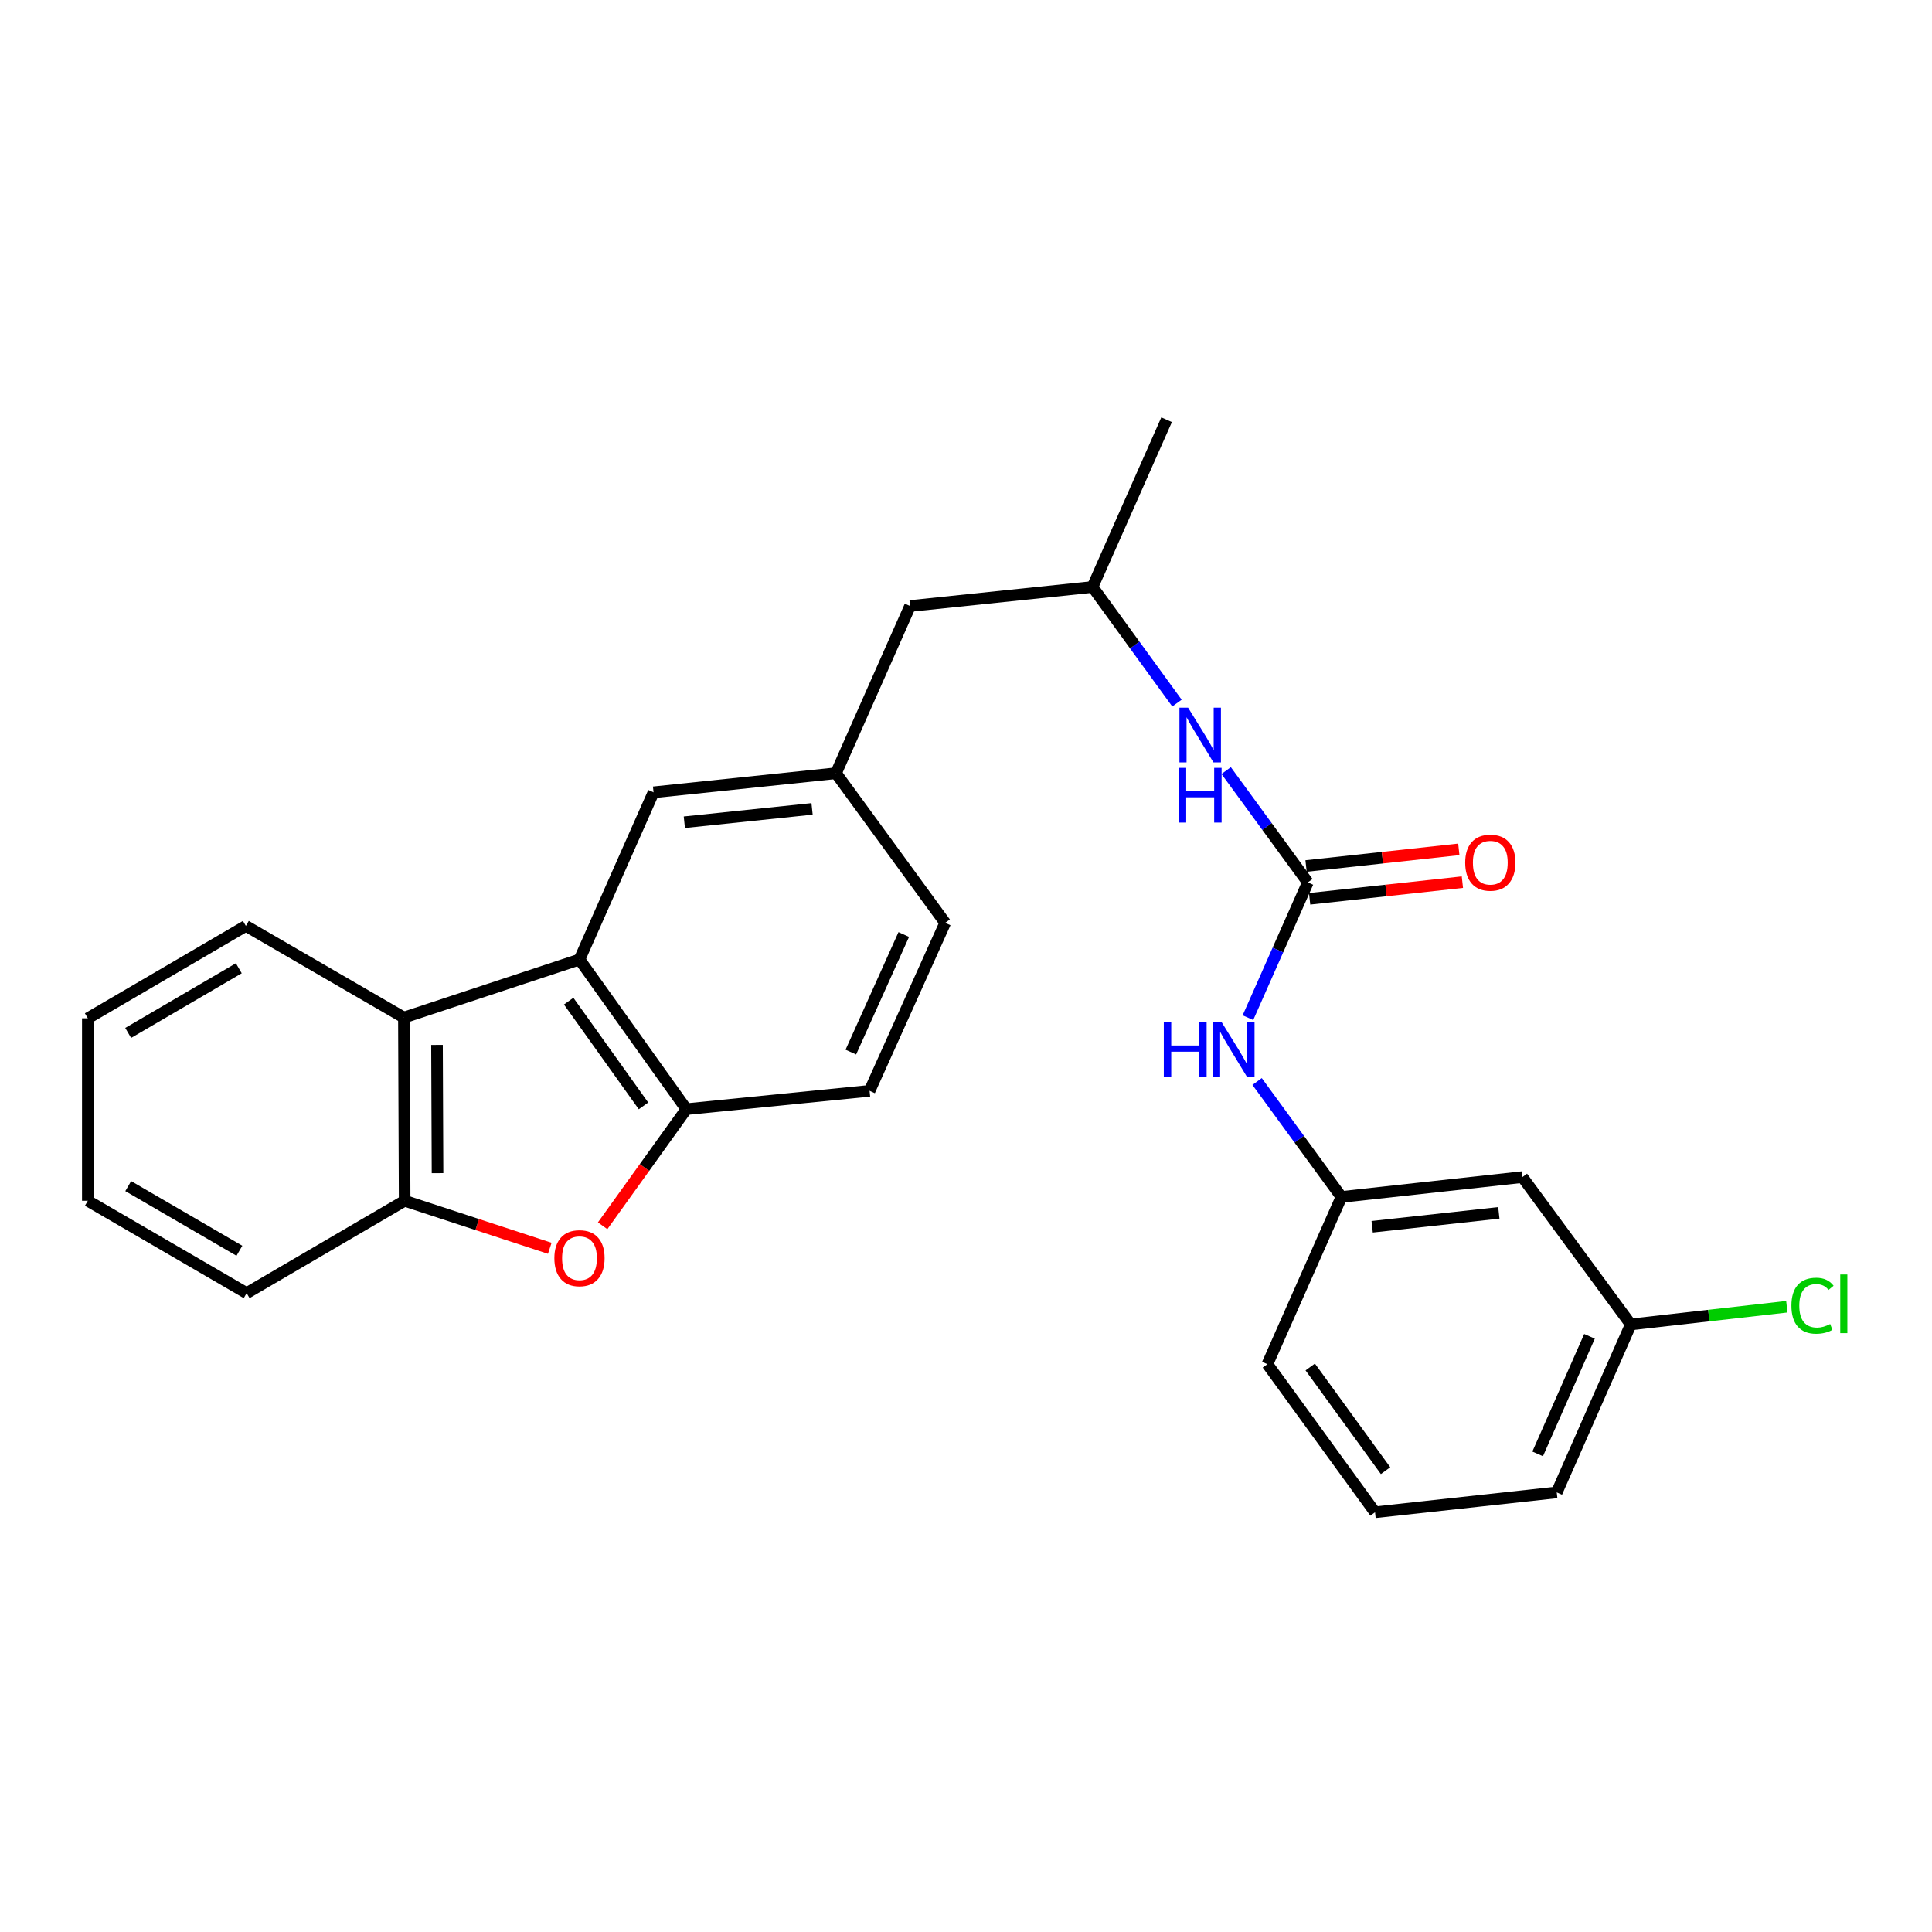 <?xml version='1.0' encoding='iso-8859-1'?>
<svg version='1.1' baseProfile='full'
              xmlns='http://www.w3.org/2000/svg'
                      xmlns:rdkit='http://www.rdkit.org/xml'
                      xmlns:xlink='http://www.w3.org/1999/xlink'
                  xml:space='preserve'
width='1000px' height='1000px' viewBox='0 0 1000 1000'>
<!-- END OF HEADER -->
<rect style='opacity:1.0;fill:#FFFFFF;stroke:none' width='1000' height='1000' x='0' y='0'> </rect>
<path class='bond-1' d='M 299.941,496.642 L 355.263,574.094' style='fill:none;fill-rule:evenodd;stroke:#000000;stroke-width:6px;stroke-linecap:butt;stroke-linejoin:miter;stroke-opacity:1' />
<path class='bond-1' d='M 294.345,518.184 L 333.071,572.401' style='fill:none;fill-rule:evenodd;stroke:#000000;stroke-width:6px;stroke-linecap:butt;stroke-linejoin:miter;stroke-opacity:1' />
<path class='bond-3' d='M 299.941,496.642 L 209.057,526.684' style='fill:none;fill-rule:evenodd;stroke:#000000;stroke-width:6px;stroke-linecap:butt;stroke-linejoin:miter;stroke-opacity:1' />
<path class='bond-7' d='M 299.941,496.642 L 338.274,410.093' style='fill:none;fill-rule:evenodd;stroke:#000000;stroke-width:6px;stroke-linecap:butt;stroke-linejoin:miter;stroke-opacity:1' />
<path class='bond-0' d='M 311.924,634.466 L 333.593,604.28' style='fill:none;fill-rule:evenodd;stroke:#FF0000;stroke-width:6px;stroke-linecap:butt;stroke-linejoin:miter;stroke-opacity:1' />
<path class='bond-0' d='M 333.593,604.28 L 355.263,574.094' style='fill:none;fill-rule:evenodd;stroke:#000000;stroke-width:6px;stroke-linecap:butt;stroke-linejoin:miter;stroke-opacity:1' />
<path class='bond-26' d='M 284.561,646.119 L 247.004,633.817' style='fill:none;fill-rule:evenodd;stroke:#FF0000;stroke-width:6px;stroke-linecap:butt;stroke-linejoin:miter;stroke-opacity:1' />
<path class='bond-26' d='M 247.004,633.817 L 209.446,621.514' style='fill:none;fill-rule:evenodd;stroke:#000000;stroke-width:6px;stroke-linecap:butt;stroke-linejoin:miter;stroke-opacity:1' />
<path class='bond-11' d='M 355.263,574.094 L 450.093,564.608' style='fill:none;fill-rule:evenodd;stroke:#000000;stroke-width:6px;stroke-linecap:butt;stroke-linejoin:miter;stroke-opacity:1' />
<path class='bond-2' d='M 676.938,456.735 L 655.799,427.794' style='fill:none;fill-rule:evenodd;stroke:#000000;stroke-width:6px;stroke-linecap:butt;stroke-linejoin:miter;stroke-opacity:1' />
<path class='bond-2' d='M 655.799,427.794 L 634.66,398.852' style='fill:none;fill-rule:evenodd;stroke:#0000FF;stroke-width:6px;stroke-linecap:butt;stroke-linejoin:miter;stroke-opacity:1' />
<path class='bond-5' d='M 676.938,456.735 L 661.433,491.737' style='fill:none;fill-rule:evenodd;stroke:#000000;stroke-width:6px;stroke-linecap:butt;stroke-linejoin:miter;stroke-opacity:1' />
<path class='bond-5' d='M 661.433,491.737 L 645.927,526.739' style='fill:none;fill-rule:evenodd;stroke:#0000FF;stroke-width:6px;stroke-linecap:butt;stroke-linejoin:miter;stroke-opacity:1' />
<path class='bond-8' d='M 677.863,465.222 L 717.396,460.914' style='fill:none;fill-rule:evenodd;stroke:#000000;stroke-width:6px;stroke-linecap:butt;stroke-linejoin:miter;stroke-opacity:1' />
<path class='bond-8' d='M 717.396,460.914 L 756.93,456.605' style='fill:none;fill-rule:evenodd;stroke:#FF0000;stroke-width:6px;stroke-linecap:butt;stroke-linejoin:miter;stroke-opacity:1' />
<path class='bond-8' d='M 676.013,448.248 L 715.547,443.94' style='fill:none;fill-rule:evenodd;stroke:#000000;stroke-width:6px;stroke-linecap:butt;stroke-linejoin:miter;stroke-opacity:1' />
<path class='bond-8' d='M 715.547,443.94 L 755.08,439.631' style='fill:none;fill-rule:evenodd;stroke:#FF0000;stroke-width:6px;stroke-linecap:butt;stroke-linejoin:miter;stroke-opacity:1' />
<path class='bond-4' d='M 209.057,526.684 L 209.446,621.514' style='fill:none;fill-rule:evenodd;stroke:#000000;stroke-width:6px;stroke-linecap:butt;stroke-linejoin:miter;stroke-opacity:1' />
<path class='bond-4' d='M 226.19,540.838 L 226.462,607.219' style='fill:none;fill-rule:evenodd;stroke:#000000;stroke-width:6px;stroke-linecap:butt;stroke-linejoin:miter;stroke-opacity:1' />
<path class='bond-18' d='M 209.057,526.684 L 127.261,479.254' style='fill:none;fill-rule:evenodd;stroke:#000000;stroke-width:6px;stroke-linecap:butt;stroke-linejoin:miter;stroke-opacity:1' />
<path class='bond-19' d='M 209.446,621.514 L 127.659,669.323' style='fill:none;fill-rule:evenodd;stroke:#000000;stroke-width:6px;stroke-linecap:butt;stroke-linejoin:miter;stroke-opacity:1' />
<path class='bond-9' d='M 650.673,559.786 L 672.495,589.664' style='fill:none;fill-rule:evenodd;stroke:#0000FF;stroke-width:6px;stroke-linecap:butt;stroke-linejoin:miter;stroke-opacity:1' />
<path class='bond-9' d='M 672.495,589.664 L 694.316,619.541' style='fill:none;fill-rule:evenodd;stroke:#000000;stroke-width:6px;stroke-linecap:butt;stroke-linejoin:miter;stroke-opacity:1' />
<path class='bond-6' d='M 609.2,363.92 L 587.344,333.862' style='fill:none;fill-rule:evenodd;stroke:#0000FF;stroke-width:6px;stroke-linecap:butt;stroke-linejoin:miter;stroke-opacity:1' />
<path class='bond-6' d='M 587.344,333.862 L 565.489,303.804' style='fill:none;fill-rule:evenodd;stroke:#000000;stroke-width:6px;stroke-linecap:butt;stroke-linejoin:miter;stroke-opacity:1' />
<path class='bond-10' d='M 338.274,410.093 L 432.715,400.218' style='fill:none;fill-rule:evenodd;stroke:#000000;stroke-width:6px;stroke-linecap:butt;stroke-linejoin:miter;stroke-opacity:1' />
<path class='bond-10' d='M 354.216,425.594 L 420.325,418.681' style='fill:none;fill-rule:evenodd;stroke:#000000;stroke-width:6px;stroke-linecap:butt;stroke-linejoin:miter;stroke-opacity:1' />
<path class='bond-12' d='M 694.316,619.541 L 787.98,609.258' style='fill:none;fill-rule:evenodd;stroke:#000000;stroke-width:6px;stroke-linecap:butt;stroke-linejoin:miter;stroke-opacity:1' />
<path class='bond-12' d='M 710.229,634.971 L 775.794,627.773' style='fill:none;fill-rule:evenodd;stroke:#000000;stroke-width:6px;stroke-linecap:butt;stroke-linejoin:miter;stroke-opacity:1' />
<path class='bond-21' d='M 694.316,619.541 L 656.003,706.09' style='fill:none;fill-rule:evenodd;stroke:#000000;stroke-width:6px;stroke-linecap:butt;stroke-linejoin:miter;stroke-opacity:1' />
<path class='bond-14' d='M 432.715,400.218 L 471.057,313.669' style='fill:none;fill-rule:evenodd;stroke:#000000;stroke-width:6px;stroke-linecap:butt;stroke-linejoin:miter;stroke-opacity:1' />
<path class='bond-16' d='M 432.715,400.218 L 489.232,477.67' style='fill:none;fill-rule:evenodd;stroke:#000000;stroke-width:6px;stroke-linecap:butt;stroke-linejoin:miter;stroke-opacity:1' />
<path class='bond-27' d='M 450.093,564.608 L 489.232,477.67' style='fill:none;fill-rule:evenodd;stroke:#000000;stroke-width:6px;stroke-linecap:butt;stroke-linejoin:miter;stroke-opacity:1' />
<path class='bond-27' d='M 440.395,544.558 L 467.792,483.702' style='fill:none;fill-rule:evenodd;stroke:#000000;stroke-width:6px;stroke-linecap:butt;stroke-linejoin:miter;stroke-opacity:1' />
<path class='bond-15' d='M 787.98,609.258 L 844.098,685.525' style='fill:none;fill-rule:evenodd;stroke:#000000;stroke-width:6px;stroke-linecap:butt;stroke-linejoin:miter;stroke-opacity:1' />
<path class='bond-13' d='M 565.489,303.804 L 471.057,313.669' style='fill:none;fill-rule:evenodd;stroke:#000000;stroke-width:6px;stroke-linecap:butt;stroke-linejoin:miter;stroke-opacity:1' />
<path class='bond-23' d='M 565.489,303.804 L 603.831,217.255' style='fill:none;fill-rule:evenodd;stroke:#000000;stroke-width:6px;stroke-linecap:butt;stroke-linejoin:miter;stroke-opacity:1' />
<path class='bond-17' d='M 844.098,685.525 L 884.481,680.943' style='fill:none;fill-rule:evenodd;stroke:#000000;stroke-width:6px;stroke-linecap:butt;stroke-linejoin:miter;stroke-opacity:1' />
<path class='bond-17' d='M 884.481,680.943 L 924.864,676.361' style='fill:none;fill-rule:evenodd;stroke:#00CC00;stroke-width:6px;stroke-linecap:butt;stroke-linejoin:miter;stroke-opacity:1' />
<path class='bond-29' d='M 844.098,685.525 L 805.766,772.463' style='fill:none;fill-rule:evenodd;stroke:#000000;stroke-width:6px;stroke-linecap:butt;stroke-linejoin:miter;stroke-opacity:1' />
<path class='bond-29' d='M 822.725,691.677 L 795.892,752.533' style='fill:none;fill-rule:evenodd;stroke:#000000;stroke-width:6px;stroke-linecap:butt;stroke-linejoin:miter;stroke-opacity:1' />
<path class='bond-24' d='M 127.261,479.254 L 45.455,527.063' style='fill:none;fill-rule:evenodd;stroke:#000000;stroke-width:6px;stroke-linecap:butt;stroke-linejoin:miter;stroke-opacity:1' />
<path class='bond-24' d='M 123.605,501.167 L 66.341,534.634' style='fill:none;fill-rule:evenodd;stroke:#000000;stroke-width:6px;stroke-linecap:butt;stroke-linejoin:miter;stroke-opacity:1' />
<path class='bond-28' d='M 127.659,669.323 L 45.455,621.514' style='fill:none;fill-rule:evenodd;stroke:#000000;stroke-width:6px;stroke-linecap:butt;stroke-linejoin:miter;stroke-opacity:1' />
<path class='bond-28' d='M 123.913,647.392 L 66.369,613.925' style='fill:none;fill-rule:evenodd;stroke:#000000;stroke-width:6px;stroke-linecap:butt;stroke-linejoin:miter;stroke-opacity:1' />
<path class='bond-20' d='M 711.714,782.745 L 656.003,706.09' style='fill:none;fill-rule:evenodd;stroke:#000000;stroke-width:6px;stroke-linecap:butt;stroke-linejoin:miter;stroke-opacity:1' />
<path class='bond-20' d='M 717.169,761.209 L 678.172,707.55' style='fill:none;fill-rule:evenodd;stroke:#000000;stroke-width:6px;stroke-linecap:butt;stroke-linejoin:miter;stroke-opacity:1' />
<path class='bond-22' d='M 711.714,782.745 L 805.766,772.463' style='fill:none;fill-rule:evenodd;stroke:#000000;stroke-width:6px;stroke-linecap:butt;stroke-linejoin:miter;stroke-opacity:1' />
<path class='bond-25' d='M 45.455,527.063 L 45.455,621.514' style='fill:none;fill-rule:evenodd;stroke:#000000;stroke-width:6px;stroke-linecap:butt;stroke-linejoin:miter;stroke-opacity:1' />
<path  class='atom-1' d='M 286.941 651.237
Q 286.941 644.437, 290.301 640.637
Q 293.661 636.837, 299.941 636.837
Q 306.221 636.837, 309.581 640.637
Q 312.941 644.437, 312.941 651.237
Q 312.941 658.117, 309.541 662.037
Q 306.141 665.917, 299.941 665.917
Q 293.701 665.917, 290.301 662.037
Q 286.941 658.157, 286.941 651.237
M 299.941 662.717
Q 304.261 662.717, 306.581 659.837
Q 308.941 656.917, 308.941 651.237
Q 308.941 645.677, 306.581 642.877
Q 304.261 640.037, 299.941 640.037
Q 295.621 640.037, 293.261 642.837
Q 290.941 645.637, 290.941 651.237
Q 290.941 656.957, 293.261 659.837
Q 295.621 662.717, 299.941 662.717
' fill='#FF0000'/>
<path  class='atom-6' d='M 602.386 529.105
L 606.226 529.105
L 606.226 541.145
L 620.706 541.145
L 620.706 529.105
L 624.546 529.105
L 624.546 557.425
L 620.706 557.425
L 620.706 544.345
L 606.226 544.345
L 606.226 557.425
L 602.386 557.425
L 602.386 529.105
' fill='#0000FF'/>
<path  class='atom-6' d='M 632.346 529.105
L 641.626 544.105
Q 642.546 545.585, 644.026 548.265
Q 645.506 550.945, 645.586 551.105
L 645.586 529.105
L 649.346 529.105
L 649.346 557.425
L 645.466 557.425
L 635.506 541.025
Q 634.346 539.105, 633.106 536.905
Q 631.906 534.705, 631.546 534.025
L 631.546 557.425
L 627.866 557.425
L 627.866 529.105
L 632.346 529.105
' fill='#0000FF'/>
<path  class='atom-7' d='M 614.958 366.29
L 624.238 381.29
Q 625.158 382.77, 626.638 385.45
Q 628.118 388.13, 628.198 388.29
L 628.198 366.29
L 631.958 366.29
L 631.958 394.61
L 628.078 394.61
L 618.118 378.21
Q 616.958 376.29, 615.718 374.09
Q 614.518 371.89, 614.158 371.21
L 614.158 394.61
L 610.478 394.61
L 610.478 366.29
L 614.958 366.29
' fill='#0000FF'/>
<path  class='atom-7' d='M 610.138 397.442
L 613.978 397.442
L 613.978 409.482
L 628.458 409.482
L 628.458 397.442
L 632.298 397.442
L 632.298 425.762
L 628.458 425.762
L 628.458 412.682
L 613.978 412.682
L 613.978 425.762
L 610.138 425.762
L 610.138 397.442
' fill='#0000FF'/>
<path  class='atom-9' d='M 758.38 446.523
Q 758.38 439.723, 761.74 435.923
Q 765.1 432.123, 771.38 432.123
Q 777.66 432.123, 781.02 435.923
Q 784.38 439.723, 784.38 446.523
Q 784.38 453.403, 780.98 457.323
Q 777.58 461.203, 771.38 461.203
Q 765.14 461.203, 761.74 457.323
Q 758.38 453.443, 758.38 446.523
M 771.38 458.003
Q 775.7 458.003, 778.02 455.123
Q 780.38 452.203, 780.38 446.523
Q 780.38 440.963, 778.02 438.163
Q 775.7 435.323, 771.38 435.323
Q 767.06 435.323, 764.7 438.123
Q 762.38 440.923, 762.38 446.523
Q 762.38 452.243, 764.7 455.123
Q 767.06 458.003, 771.38 458.003
' fill='#FF0000'/>
<path  class='atom-18' d='M 927.231 675.833
Q 927.231 668.793, 930.511 665.113
Q 933.831 661.393, 940.111 661.393
Q 945.951 661.393, 949.071 665.513
L 946.431 667.673
Q 944.151 664.673, 940.111 664.673
Q 935.831 664.673, 933.551 667.553
Q 931.311 670.393, 931.311 675.833
Q 931.311 681.433, 933.631 684.313
Q 935.991 687.193, 940.551 687.193
Q 943.671 687.193, 947.311 685.313
L 948.431 688.313
Q 946.951 689.273, 944.711 689.833
Q 942.471 690.393, 939.991 690.393
Q 933.831 690.393, 930.511 686.633
Q 927.231 682.873, 927.231 675.833
' fill='#00CC00'/>
<path  class='atom-18' d='M 952.511 659.673
L 956.191 659.673
L 956.191 690.033
L 952.511 690.033
L 952.511 659.673
' fill='#00CC00'/>
</svg>
